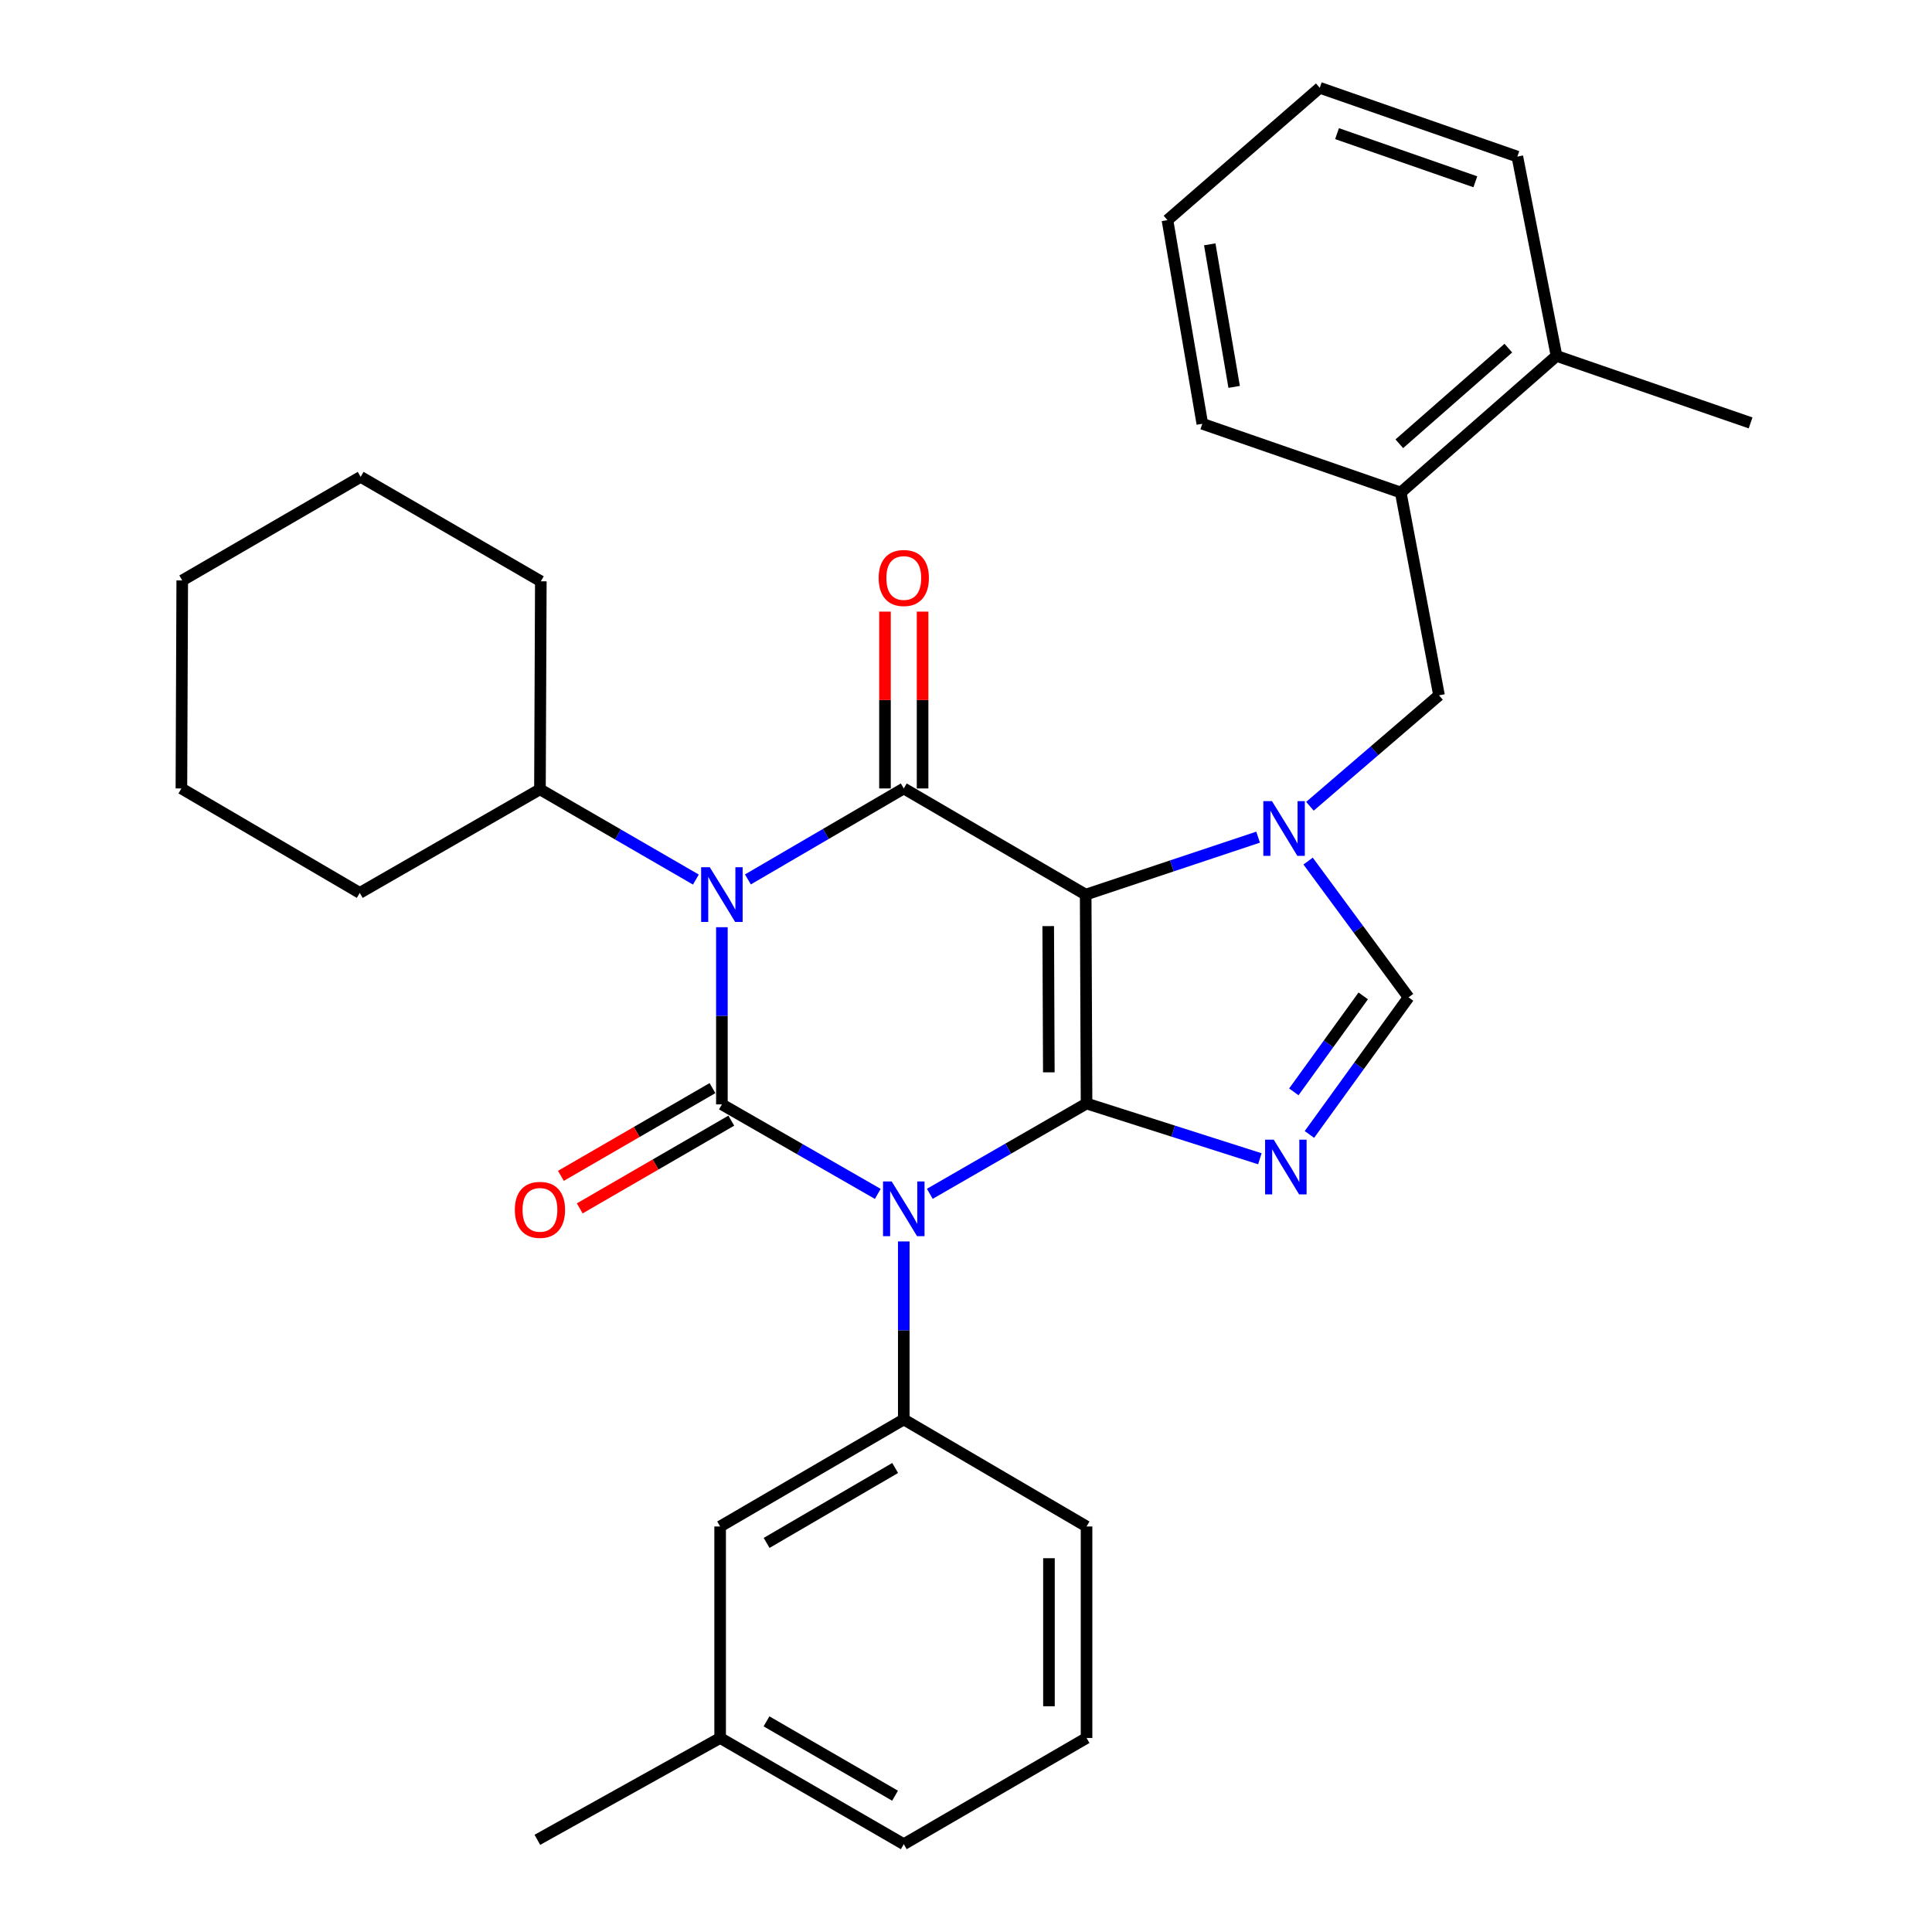 <?xml version='1.0' encoding='iso-8859-1'?>
<svg version='1.1' baseProfile='full'
              xmlns='http://www.w3.org/2000/svg'
                      xmlns:rdkit='http://www.rdkit.org/xml'
                      xmlns:xlink='http://www.w3.org/1999/xlink'
                  xml:space='preserve'
width='1000px' height='1000px' viewBox='0 0 1000 1000'>
<!-- END OF HEADER -->
<rect style='opacity:1.0;fill:#FFFFFF;stroke:none' width='1000' height='1000' x='0' y='0'> </rect>
<path class='bond-0' d='M 562.398,571.176 L 521.832,594.548' style='fill:none;fill-rule:evenodd;stroke:#000000;stroke-width:6px;stroke-linecap:butt;stroke-linejoin:miter;stroke-opacity:1' />
<path class='bond-0' d='M 521.832,594.548 L 481.265,617.921' style='fill:none;fill-rule:evenodd;stroke:#0000FF;stroke-width:6px;stroke-linecap:butt;stroke-linejoin:miter;stroke-opacity:1' />
<path class='bond-1' d='M 562.398,571.176 L 561.944,463.05' style='fill:none;fill-rule:evenodd;stroke:#000000;stroke-width:6px;stroke-linecap:butt;stroke-linejoin:miter;stroke-opacity:1' />
<path class='bond-1' d='M 542.871,555.039 L 542.553,479.351' style='fill:none;fill-rule:evenodd;stroke:#000000;stroke-width:6px;stroke-linecap:butt;stroke-linejoin:miter;stroke-opacity:1' />
<path class='bond-6' d='M 562.398,571.176 L 607.251,585.475' style='fill:none;fill-rule:evenodd;stroke:#000000;stroke-width:6px;stroke-linecap:butt;stroke-linejoin:miter;stroke-opacity:1' />
<path class='bond-6' d='M 607.251,585.475 L 652.104,599.774' style='fill:none;fill-rule:evenodd;stroke:#0000FF;stroke-width:6px;stroke-linecap:butt;stroke-linejoin:miter;stroke-opacity:1' />
<path class='bond-2' d='M 454.342,617.958 L 413.995,594.794' style='fill:none;fill-rule:evenodd;stroke:#0000FF;stroke-width:6px;stroke-linecap:butt;stroke-linejoin:miter;stroke-opacity:1' />
<path class='bond-2' d='M 413.995,594.794 L 373.648,571.63' style='fill:none;fill-rule:evenodd;stroke:#000000;stroke-width:6px;stroke-linecap:butt;stroke-linejoin:miter;stroke-opacity:1' />
<path class='bond-8' d='M 467.796,642.567 L 467.796,688.636' style='fill:none;fill-rule:evenodd;stroke:#0000FF;stroke-width:6px;stroke-linecap:butt;stroke-linejoin:miter;stroke-opacity:1' />
<path class='bond-8' d='M 467.796,688.636 L 467.796,734.705' style='fill:none;fill-rule:evenodd;stroke:#000000;stroke-width:6px;stroke-linecap:butt;stroke-linejoin:miter;stroke-opacity:1' />
<path class='bond-4' d='M 561.944,463.05 L 467.796,408.101' style='fill:none;fill-rule:evenodd;stroke:#000000;stroke-width:6px;stroke-linecap:butt;stroke-linejoin:miter;stroke-opacity:1' />
<path class='bond-5' d='M 561.944,463.05 L 606.565,448.178' style='fill:none;fill-rule:evenodd;stroke:#000000;stroke-width:6px;stroke-linecap:butt;stroke-linejoin:miter;stroke-opacity:1' />
<path class='bond-5' d='M 606.565,448.178 L 651.186,433.306' style='fill:none;fill-rule:evenodd;stroke:#0000FF;stroke-width:6px;stroke-linecap:butt;stroke-linejoin:miter;stroke-opacity:1' />
<path class='bond-10' d='M 368.774,563.209 L 329.549,585.913' style='fill:none;fill-rule:evenodd;stroke:#000000;stroke-width:6px;stroke-linecap:butt;stroke-linejoin:miter;stroke-opacity:1' />
<path class='bond-10' d='M 329.549,585.913 L 290.325,608.616' style='fill:none;fill-rule:evenodd;stroke:#FF0000;stroke-width:6px;stroke-linecap:butt;stroke-linejoin:miter;stroke-opacity:1' />
<path class='bond-10' d='M 378.522,580.05 L 339.297,602.754' style='fill:none;fill-rule:evenodd;stroke:#000000;stroke-width:6px;stroke-linecap:butt;stroke-linejoin:miter;stroke-opacity:1' />
<path class='bond-10' d='M 339.297,602.754 L 300.072,625.458' style='fill:none;fill-rule:evenodd;stroke:#FF0000;stroke-width:6px;stroke-linecap:butt;stroke-linejoin:miter;stroke-opacity:1' />
<path class='bond-32' d='M 373.648,571.63 L 373.648,525.777' style='fill:none;fill-rule:evenodd;stroke:#000000;stroke-width:6px;stroke-linecap:butt;stroke-linejoin:miter;stroke-opacity:1' />
<path class='bond-32' d='M 373.648,525.777 L 373.648,479.925' style='fill:none;fill-rule:evenodd;stroke:#0000FF;stroke-width:6px;stroke-linecap:butt;stroke-linejoin:miter;stroke-opacity:1' />
<path class='bond-3' d='M 387.113,455.191 L 427.454,431.646' style='fill:none;fill-rule:evenodd;stroke:#0000FF;stroke-width:6px;stroke-linecap:butt;stroke-linejoin:miter;stroke-opacity:1' />
<path class='bond-3' d='M 427.454,431.646 L 467.796,408.101' style='fill:none;fill-rule:evenodd;stroke:#000000;stroke-width:6px;stroke-linecap:butt;stroke-linejoin:miter;stroke-opacity:1' />
<path class='bond-12' d='M 360.188,455.261 L 319.833,431.908' style='fill:none;fill-rule:evenodd;stroke:#0000FF;stroke-width:6px;stroke-linecap:butt;stroke-linejoin:miter;stroke-opacity:1' />
<path class='bond-12' d='M 319.833,431.908 L 279.478,408.555' style='fill:none;fill-rule:evenodd;stroke:#000000;stroke-width:6px;stroke-linecap:butt;stroke-linejoin:miter;stroke-opacity:1' />
<path class='bond-11' d='M 477.525,408.101 L 477.525,362.337' style='fill:none;fill-rule:evenodd;stroke:#000000;stroke-width:6px;stroke-linecap:butt;stroke-linejoin:miter;stroke-opacity:1' />
<path class='bond-11' d='M 477.525,362.337 L 477.525,316.574' style='fill:none;fill-rule:evenodd;stroke:#FF0000;stroke-width:6px;stroke-linecap:butt;stroke-linejoin:miter;stroke-opacity:1' />
<path class='bond-11' d='M 458.066,408.101 L 458.066,362.337' style='fill:none;fill-rule:evenodd;stroke:#000000;stroke-width:6px;stroke-linecap:butt;stroke-linejoin:miter;stroke-opacity:1' />
<path class='bond-11' d='M 458.066,362.337 L 458.066,316.574' style='fill:none;fill-rule:evenodd;stroke:#FF0000;stroke-width:6px;stroke-linecap:butt;stroke-linejoin:miter;stroke-opacity:1' />
<path class='bond-9' d='M 678.016,417.322 L 711.425,388.61' style='fill:none;fill-rule:evenodd;stroke:#0000FF;stroke-width:6px;stroke-linecap:butt;stroke-linejoin:miter;stroke-opacity:1' />
<path class='bond-9' d='M 711.425,388.61 L 744.834,359.897' style='fill:none;fill-rule:evenodd;stroke:#000000;stroke-width:6px;stroke-linecap:butt;stroke-linejoin:miter;stroke-opacity:1' />
<path class='bond-31' d='M 677.073,445.699 L 703.073,480.963' style='fill:none;fill-rule:evenodd;stroke:#0000FF;stroke-width:6px;stroke-linecap:butt;stroke-linejoin:miter;stroke-opacity:1' />
<path class='bond-31' d='M 703.073,480.963 L 729.073,516.226' style='fill:none;fill-rule:evenodd;stroke:#000000;stroke-width:6px;stroke-linecap:butt;stroke-linejoin:miter;stroke-opacity:1' />
<path class='bond-7' d='M 677.751,587.191 L 703.412,551.709' style='fill:none;fill-rule:evenodd;stroke:#0000FF;stroke-width:6px;stroke-linecap:butt;stroke-linejoin:miter;stroke-opacity:1' />
<path class='bond-7' d='M 703.412,551.709 L 729.073,516.226' style='fill:none;fill-rule:evenodd;stroke:#000000;stroke-width:6px;stroke-linecap:butt;stroke-linejoin:miter;stroke-opacity:1' />
<path class='bond-7' d='M 669.682,565.143 L 687.644,540.306' style='fill:none;fill-rule:evenodd;stroke:#0000FF;stroke-width:6px;stroke-linecap:butt;stroke-linejoin:miter;stroke-opacity:1' />
<path class='bond-7' d='M 687.644,540.306 L 705.607,515.468' style='fill:none;fill-rule:evenodd;stroke:#000000;stroke-width:6px;stroke-linecap:butt;stroke-linejoin:miter;stroke-opacity:1' />
<path class='bond-14' d='M 467.796,734.705 L 372.74,790.108' style='fill:none;fill-rule:evenodd;stroke:#000000;stroke-width:6px;stroke-linecap:butt;stroke-linejoin:miter;stroke-opacity:1' />
<path class='bond-14' d='M 463.336,759.827 L 396.797,798.609' style='fill:none;fill-rule:evenodd;stroke:#000000;stroke-width:6px;stroke-linecap:butt;stroke-linejoin:miter;stroke-opacity:1' />
<path class='bond-17' d='M 467.796,734.705 L 562.398,790.108' style='fill:none;fill-rule:evenodd;stroke:#000000;stroke-width:6px;stroke-linecap:butt;stroke-linejoin:miter;stroke-opacity:1' />
<path class='bond-13' d='M 744.834,359.897 L 725.019,254.928' style='fill:none;fill-rule:evenodd;stroke:#000000;stroke-width:6px;stroke-linecap:butt;stroke-linejoin:miter;stroke-opacity:1' />
<path class='bond-20' d='M 279.478,408.555 L 186.217,462.164' style='fill:none;fill-rule:evenodd;stroke:#000000;stroke-width:6px;stroke-linecap:butt;stroke-linejoin:miter;stroke-opacity:1' />
<path class='bond-21' d='M 279.478,408.555 L 279.932,300.883' style='fill:none;fill-rule:evenodd;stroke:#000000;stroke-width:6px;stroke-linecap:butt;stroke-linejoin:miter;stroke-opacity:1' />
<path class='bond-15' d='M 725.019,254.928 L 805.643,184.217' style='fill:none;fill-rule:evenodd;stroke:#000000;stroke-width:6px;stroke-linecap:butt;stroke-linejoin:miter;stroke-opacity:1' />
<path class='bond-15' d='M 724.282,229.692 L 780.719,180.194' style='fill:none;fill-rule:evenodd;stroke:#000000;stroke-width:6px;stroke-linecap:butt;stroke-linejoin:miter;stroke-opacity:1' />
<path class='bond-19' d='M 725.019,254.928 L 622.32,219.351' style='fill:none;fill-rule:evenodd;stroke:#000000;stroke-width:6px;stroke-linecap:butt;stroke-linejoin:miter;stroke-opacity:1' />
<path class='bond-16' d='M 372.74,790.108 L 372.74,899.575' style='fill:none;fill-rule:evenodd;stroke:#000000;stroke-width:6px;stroke-linecap:butt;stroke-linejoin:miter;stroke-opacity:1' />
<path class='bond-22' d='M 805.643,184.217 L 906.104,218.897' style='fill:none;fill-rule:evenodd;stroke:#000000;stroke-width:6px;stroke-linecap:butt;stroke-linejoin:miter;stroke-opacity:1' />
<path class='bond-23' d='M 805.643,184.217 L 785.373,81.053' style='fill:none;fill-rule:evenodd;stroke:#000000;stroke-width:6px;stroke-linecap:butt;stroke-linejoin:miter;stroke-opacity:1' />
<path class='bond-25' d='M 372.74,899.575 L 278.138,952.286' style='fill:none;fill-rule:evenodd;stroke:#000000;stroke-width:6px;stroke-linecap:butt;stroke-linejoin:miter;stroke-opacity:1' />
<path class='bond-33' d='M 372.74,899.575 L 467.796,954.545' style='fill:none;fill-rule:evenodd;stroke:#000000;stroke-width:6px;stroke-linecap:butt;stroke-linejoin:miter;stroke-opacity:1' />
<path class='bond-33' d='M 396.74,890.975 L 463.279,929.455' style='fill:none;fill-rule:evenodd;stroke:#000000;stroke-width:6px;stroke-linecap:butt;stroke-linejoin:miter;stroke-opacity:1' />
<path class='bond-18' d='M 562.398,790.108 L 562.398,899.575' style='fill:none;fill-rule:evenodd;stroke:#000000;stroke-width:6px;stroke-linecap:butt;stroke-linejoin:miter;stroke-opacity:1' />
<path class='bond-18' d='M 542.939,806.528 L 542.939,883.155' style='fill:none;fill-rule:evenodd;stroke:#000000;stroke-width:6px;stroke-linecap:butt;stroke-linejoin:miter;stroke-opacity:1' />
<path class='bond-24' d='M 562.398,899.575 L 467.796,954.545' style='fill:none;fill-rule:evenodd;stroke:#000000;stroke-width:6px;stroke-linecap:butt;stroke-linejoin:miter;stroke-opacity:1' />
<path class='bond-26' d='M 622.32,219.351 L 604.277,113.939' style='fill:none;fill-rule:evenodd;stroke:#000000;stroke-width:6px;stroke-linecap:butt;stroke-linejoin:miter;stroke-opacity:1' />
<path class='bond-26' d='M 638.793,200.256 L 626.163,126.468' style='fill:none;fill-rule:evenodd;stroke:#000000;stroke-width:6px;stroke-linecap:butt;stroke-linejoin:miter;stroke-opacity:1' />
<path class='bond-28' d='M 186.217,462.164 L 93.896,408.101' style='fill:none;fill-rule:evenodd;stroke:#000000;stroke-width:6px;stroke-linecap:butt;stroke-linejoin:miter;stroke-opacity:1' />
<path class='bond-29' d='M 279.932,300.883 L 186.671,246.82' style='fill:none;fill-rule:evenodd;stroke:#000000;stroke-width:6px;stroke-linecap:butt;stroke-linejoin:miter;stroke-opacity:1' />
<path class='bond-27' d='M 785.373,81.053 L 683.107,45.455' style='fill:none;fill-rule:evenodd;stroke:#000000;stroke-width:6px;stroke-linecap:butt;stroke-linejoin:miter;stroke-opacity:1' />
<path class='bond-27' d='M 763.636,94.091 L 692.05,69.171' style='fill:none;fill-rule:evenodd;stroke:#000000;stroke-width:6px;stroke-linecap:butt;stroke-linejoin:miter;stroke-opacity:1' />
<path class='bond-34' d='M 604.277,113.939 L 683.107,45.455' style='fill:none;fill-rule:evenodd;stroke:#000000;stroke-width:6px;stroke-linecap:butt;stroke-linejoin:miter;stroke-opacity:1' />
<path class='bond-30' d='M 93.896,408.101 L 94.328,300.44' style='fill:none;fill-rule:evenodd;stroke:#000000;stroke-width:6px;stroke-linecap:butt;stroke-linejoin:miter;stroke-opacity:1' />
<path class='bond-35' d='M 186.671,246.82 L 94.328,300.44' style='fill:none;fill-rule:evenodd;stroke:#000000;stroke-width:6px;stroke-linecap:butt;stroke-linejoin:miter;stroke-opacity:1' />
<path  class='atom-1' d='M 461.536 611.522
L 470.816 626.522
Q 471.736 628.002, 473.216 630.682
Q 474.696 633.362, 474.776 633.522
L 474.776 611.522
L 478.536 611.522
L 478.536 639.842
L 474.656 639.842
L 464.696 623.442
Q 463.536 621.522, 462.296 619.322
Q 461.096 617.122, 460.736 616.442
L 460.736 639.842
L 457.056 639.842
L 457.056 611.522
L 461.536 611.522
' fill='#0000FF'/>
<path  class='atom-4' d='M 367.388 448.89
L 376.668 463.89
Q 377.588 465.37, 379.068 468.05
Q 380.548 470.73, 380.628 470.89
L 380.628 448.89
L 384.388 448.89
L 384.388 477.21
L 380.508 477.21
L 370.548 460.81
Q 369.388 458.89, 368.148 456.69
Q 366.948 454.49, 366.588 453.81
L 366.588 477.21
L 362.908 477.21
L 362.908 448.89
L 367.388 448.89
' fill='#0000FF'/>
<path  class='atom-6' d='M 658.372 414.664
L 667.652 429.664
Q 668.572 431.144, 670.052 433.824
Q 671.532 436.504, 671.612 436.664
L 671.612 414.664
L 675.372 414.664
L 675.372 442.984
L 671.492 442.984
L 661.532 426.584
Q 660.372 424.664, 659.132 422.464
Q 657.932 420.264, 657.572 419.584
L 657.572 442.984
L 653.892 442.984
L 653.892 414.664
L 658.372 414.664
' fill='#0000FF'/>
<path  class='atom-7' d='M 659.291 589.901
L 668.571 604.901
Q 669.491 606.381, 670.971 609.061
Q 672.451 611.741, 672.531 611.901
L 672.531 589.901
L 676.291 589.901
L 676.291 618.221
L 672.411 618.221
L 662.451 601.821
Q 661.291 599.901, 660.051 597.701
Q 658.851 595.501, 658.491 594.821
L 658.491 618.221
L 654.811 618.221
L 654.811 589.901
L 659.291 589.901
' fill='#0000FF'/>
<path  class='atom-11' d='M 266.478 626.216
Q 266.478 619.416, 269.838 615.616
Q 273.198 611.816, 279.478 611.816
Q 285.758 611.816, 289.118 615.616
Q 292.478 619.416, 292.478 626.216
Q 292.478 633.096, 289.078 637.016
Q 285.678 640.896, 279.478 640.896
Q 273.238 640.896, 269.838 637.016
Q 266.478 633.136, 266.478 626.216
M 279.478 637.696
Q 283.798 637.696, 286.118 634.816
Q 288.478 631.896, 288.478 626.216
Q 288.478 620.656, 286.118 617.856
Q 283.798 615.016, 279.478 615.016
Q 275.158 615.016, 272.798 617.816
Q 270.478 620.616, 270.478 626.216
Q 270.478 631.936, 272.798 634.816
Q 275.158 637.696, 279.478 637.696
' fill='#FF0000'/>
<path  class='atom-12' d='M 454.796 299.168
Q 454.796 292.368, 458.156 288.568
Q 461.516 284.768, 467.796 284.768
Q 474.076 284.768, 477.436 288.568
Q 480.796 292.368, 480.796 299.168
Q 480.796 306.048, 477.396 309.968
Q 473.996 313.848, 467.796 313.848
Q 461.556 313.848, 458.156 309.968
Q 454.796 306.088, 454.796 299.168
M 467.796 310.648
Q 472.116 310.648, 474.436 307.768
Q 476.796 304.848, 476.796 299.168
Q 476.796 293.608, 474.436 290.808
Q 472.116 287.968, 467.796 287.968
Q 463.476 287.968, 461.116 290.768
Q 458.796 293.568, 458.796 299.168
Q 458.796 304.888, 461.116 307.768
Q 463.476 310.648, 467.796 310.648
' fill='#FF0000'/>
</svg>

